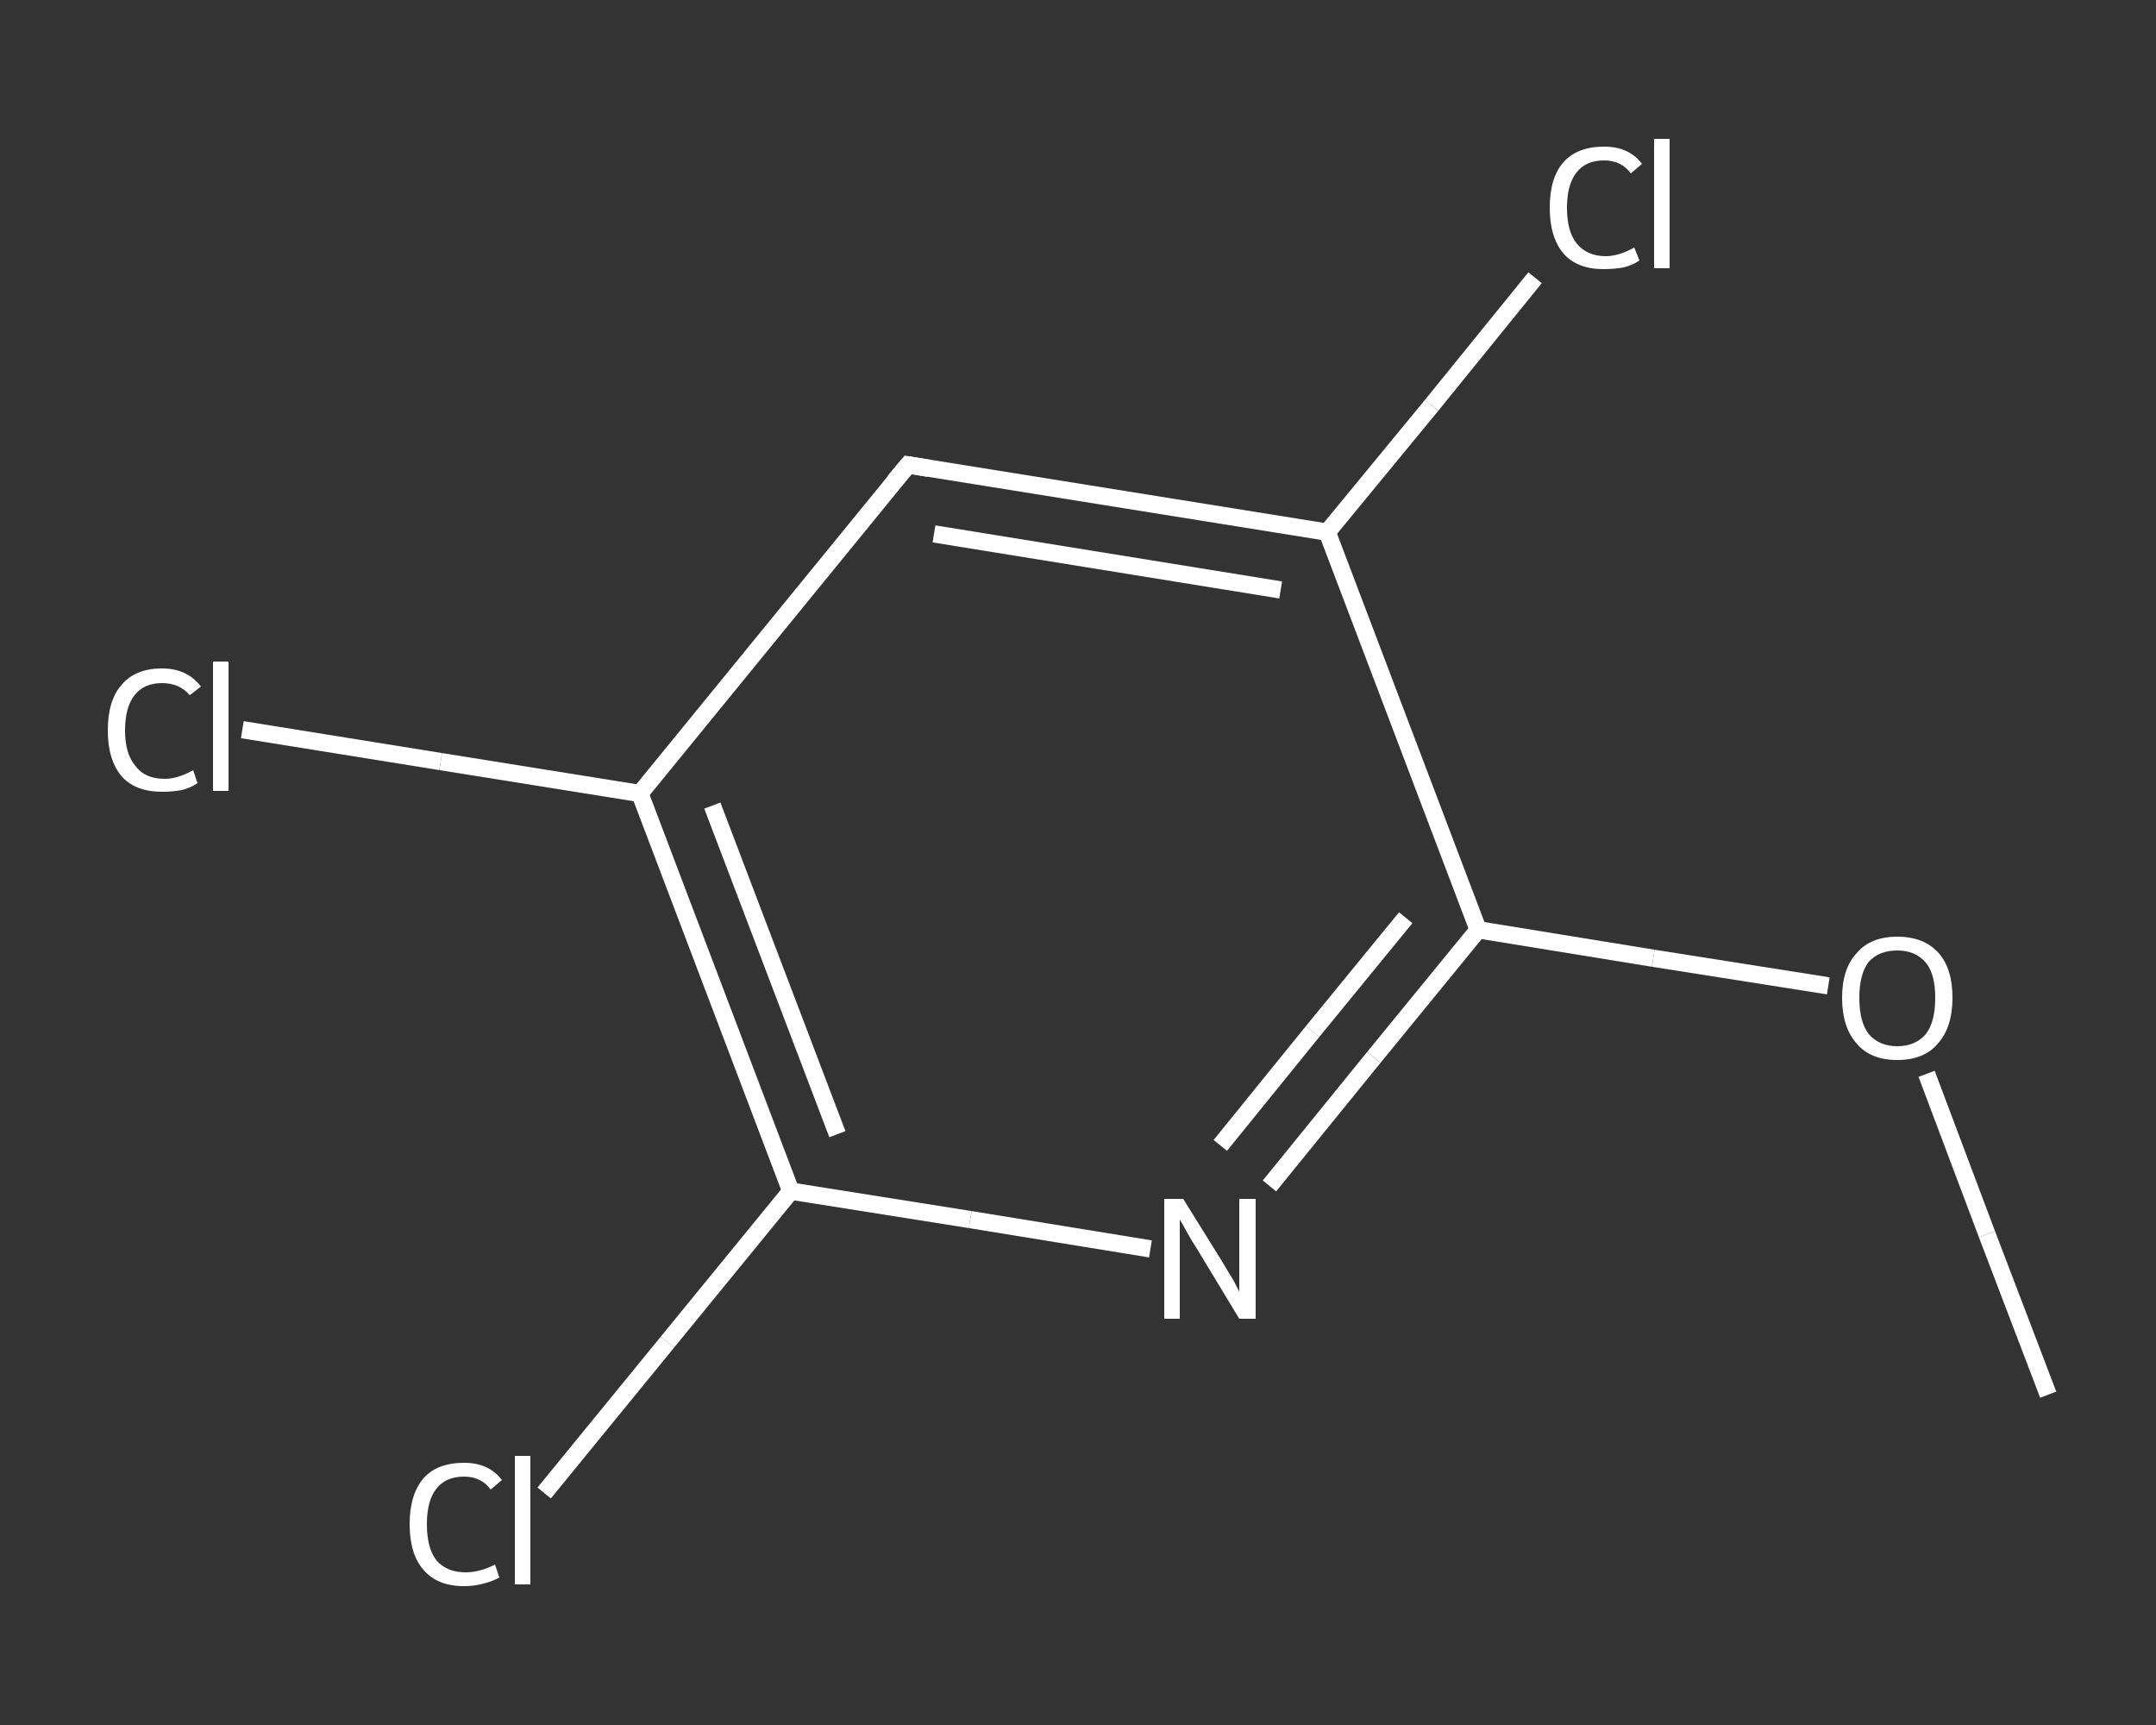 <?xml version='1.0' encoding='iso-8859-1'?>
<svg version='1.1' baseProfile='full'
              xmlns='http://www.w3.org/2000/svg'
                      xmlns:rdkit='http://www.rdkit.org/xml'
                      xmlns:xlink='http://www.w3.org/1999/xlink'
                  xml:space='preserve'
width='250px' height='200px' viewBox='0 0 250 200'>
<rect x="0" y="0" width="250" height="200" fill="#333333" stroke="none"/>
<!-- END OF HEADER -->
<rect style='opacity:1.0;fill:transparent;stroke:none' width='250.0' height='200.0' x='0.0' y='0.0'> </rect>
<path class='bond-0 atom-0 atom-1' d='M 237.5,161.7 L 230.4,143.1' style='fill:none;fill-rule:evenodd;stroke:#FFFFFF;stroke-width:2.0px;stroke-linecap:butt;stroke-linejoin:miter;stroke-opacity:1' />
<path class='bond-0 atom-0 atom-1' d='M 230.4,143.1 L 223.4,124.5' style='fill:none;fill-rule:evenodd;stroke:#FFFFFF;stroke-width:2.0px;stroke-linecap:butt;stroke-linejoin:miter;stroke-opacity:1' />
<path class='bond-1 atom-1 atom-2' d='M 212.0,114.3 L 191.7,111.1' style='fill:none;fill-rule:evenodd;stroke:#FFFFFF;stroke-width:2.0px;stroke-linecap:butt;stroke-linejoin:miter;stroke-opacity:1' />
<path class='bond-1 atom-1 atom-2' d='M 191.7,111.1 L 171.4,107.8' style='fill:none;fill-rule:evenodd;stroke:#FFFFFF;stroke-width:2.0px;stroke-linecap:butt;stroke-linejoin:miter;stroke-opacity:1' />
<path class='bond-2 atom-2 atom-3' d='M 171.4,107.8 L 159.3,122.6' style='fill:none;fill-rule:evenodd;stroke:#FFFFFF;stroke-width:2.0px;stroke-linecap:butt;stroke-linejoin:miter;stroke-opacity:1' />
<path class='bond-2 atom-2 atom-3' d='M 159.3,122.6 L 147.2,137.5' style='fill:none;fill-rule:evenodd;stroke:#FFFFFF;stroke-width:2.0px;stroke-linecap:butt;stroke-linejoin:miter;stroke-opacity:1' />
<path class='bond-2 atom-2 atom-3' d='M 163.0,106.4 L 152.2,119.6' style='fill:none;fill-rule:evenodd;stroke:#FFFFFF;stroke-width:2.0px;stroke-linecap:butt;stroke-linejoin:miter;stroke-opacity:1' />
<path class='bond-2 atom-2 atom-3' d='M 152.2,119.6 L 141.5,132.8' style='fill:none;fill-rule:evenodd;stroke:#FFFFFF;stroke-width:2.0px;stroke-linecap:butt;stroke-linejoin:miter;stroke-opacity:1' />
<path class='bond-3 atom-3 atom-4' d='M 133.4,144.8 L 112.5,141.4' style='fill:none;fill-rule:evenodd;stroke:#FFFFFF;stroke-width:2.0px;stroke-linecap:butt;stroke-linejoin:miter;stroke-opacity:1' />
<path class='bond-3 atom-3 atom-4' d='M 112.5,141.4 L 91.7,138.1' style='fill:none;fill-rule:evenodd;stroke:#FFFFFF;stroke-width:2.0px;stroke-linecap:butt;stroke-linejoin:miter;stroke-opacity:1' />
<path class='bond-4 atom-4 atom-5' d='M 91.7,138.1 L 77.4,155.6' style='fill:none;fill-rule:evenodd;stroke:#FFFFFF;stroke-width:2.0px;stroke-linecap:butt;stroke-linejoin:miter;stroke-opacity:1' />
<path class='bond-4 atom-4 atom-5' d='M 77.4,155.6 L 63.1,173.1' style='fill:none;fill-rule:evenodd;stroke:#FFFFFF;stroke-width:2.0px;stroke-linecap:butt;stroke-linejoin:miter;stroke-opacity:1' />
<path class='bond-5 atom-4 atom-6' d='M 91.7,138.1 L 74.2,92.0' style='fill:none;fill-rule:evenodd;stroke:#FFFFFF;stroke-width:2.0px;stroke-linecap:butt;stroke-linejoin:miter;stroke-opacity:1' />
<path class='bond-5 atom-4 atom-6' d='M 97.1,131.5 L 82.6,93.4' style='fill:none;fill-rule:evenodd;stroke:#FFFFFF;stroke-width:2.0px;stroke-linecap:butt;stroke-linejoin:miter;stroke-opacity:1' />
<path class='bond-6 atom-6 atom-7' d='M 74.2,92.0 L 51.1,88.3' style='fill:none;fill-rule:evenodd;stroke:#FFFFFF;stroke-width:2.0px;stroke-linecap:butt;stroke-linejoin:miter;stroke-opacity:1' />
<path class='bond-6 atom-6 atom-7' d='M 51.1,88.3 L 28.1,84.6' style='fill:none;fill-rule:evenodd;stroke:#FFFFFF;stroke-width:2.0px;stroke-linecap:butt;stroke-linejoin:miter;stroke-opacity:1' />
<path class='bond-7 atom-6 atom-8' d='M 74.2,92.0 L 105.3,53.9' style='fill:none;fill-rule:evenodd;stroke:#FFFFFF;stroke-width:2.0px;stroke-linecap:butt;stroke-linejoin:miter;stroke-opacity:1' />
<path class='bond-8 atom-8 atom-9' d='M 105.3,53.9 L 153.9,61.7' style='fill:none;fill-rule:evenodd;stroke:#FFFFFF;stroke-width:2.0px;stroke-linecap:butt;stroke-linejoin:miter;stroke-opacity:1' />
<path class='bond-8 atom-8 atom-9' d='M 108.3,61.9 L 148.5,68.4' style='fill:none;fill-rule:evenodd;stroke:#FFFFFF;stroke-width:2.0px;stroke-linecap:butt;stroke-linejoin:miter;stroke-opacity:1' />
<path class='bond-9 atom-9 atom-10' d='M 153.9,61.7 L 166.0,47.0' style='fill:none;fill-rule:evenodd;stroke:#FFFFFF;stroke-width:2.0px;stroke-linecap:butt;stroke-linejoin:miter;stroke-opacity:1' />
<path class='bond-9 atom-9 atom-10' d='M 166.0,47.0 L 178.0,32.2' style='fill:none;fill-rule:evenodd;stroke:#FFFFFF;stroke-width:2.0px;stroke-linecap:butt;stroke-linejoin:miter;stroke-opacity:1' />
<path class='bond-10 atom-9 atom-2' d='M 153.9,61.7 L 171.4,107.8' style='fill:none;fill-rule:evenodd;stroke:#FFFFFF;stroke-width:2.0px;stroke-linecap:butt;stroke-linejoin:miter;stroke-opacity:1' />
<path d='M 103.7,55.8 L 105.3,53.9 L 107.7,54.3' style='fill:none;stroke:#FFFFFF;stroke-width:2.0px;stroke-linecap:butt;stroke-linejoin:miter;stroke-opacity:1;' />
<path class='atom-1' d='M 213.6 115.7
Q 213.6 112.3, 215.3 110.5
Q 216.9 108.6, 220.0 108.6
Q 223.1 108.6, 224.8 110.5
Q 226.4 112.3, 226.4 115.7
Q 226.4 119.1, 224.7 121.0
Q 223.1 122.9, 220.0 122.9
Q 216.9 122.9, 215.3 121.0
Q 213.6 119.1, 213.6 115.7
M 220.0 121.3
Q 222.1 121.3, 223.3 119.9
Q 224.4 118.5, 224.4 115.7
Q 224.4 112.9, 223.3 111.6
Q 222.1 110.2, 220.0 110.2
Q 217.9 110.2, 216.7 111.5
Q 215.6 112.9, 215.6 115.7
Q 215.6 118.5, 216.7 119.9
Q 217.9 121.3, 220.0 121.3
' fill='#FFFFFF'/>
<path class='atom-3' d='M 137.2 139.0
L 141.8 146.4
Q 142.2 147.1, 143.0 148.4
Q 143.7 149.7, 143.7 149.8
L 143.7 139.0
L 145.6 139.0
L 145.6 152.9
L 143.7 152.9
L 138.8 144.8
Q 138.2 143.9, 137.6 142.8
Q 137.0 141.7, 136.8 141.4
L 136.8 152.9
L 135.0 152.9
L 135.0 139.0
L 137.2 139.0
' fill='#FFFFFF'/>
<path class='atom-5' d='M 47.5 176.7
Q 47.5 173.3, 49.1 171.4
Q 50.7 169.6, 53.8 169.6
Q 56.7 169.6, 58.2 171.6
L 56.9 172.7
Q 55.8 171.2, 53.8 171.2
Q 51.7 171.2, 50.6 172.6
Q 49.5 174.0, 49.5 176.7
Q 49.5 179.5, 50.6 180.9
Q 51.8 182.3, 54.0 182.3
Q 55.6 182.3, 57.4 181.4
L 57.9 182.9
Q 57.2 183.3, 56.1 183.6
Q 55.0 183.9, 53.8 183.9
Q 50.7 183.9, 49.1 182.0
Q 47.5 180.2, 47.5 176.7
' fill='#FFFFFF'/>
<path class='atom-5' d='M 59.7 168.8
L 61.5 168.8
L 61.5 183.7
L 59.7 183.7
L 59.7 168.8
' fill='#FFFFFF'/>
<path class='atom-7' d='M 12.5 84.7
Q 12.5 81.2, 14.1 79.4
Q 15.7 77.5, 18.8 77.5
Q 21.7 77.5, 23.3 79.6
L 22.0 80.6
Q 20.8 79.2, 18.8 79.2
Q 16.7 79.2, 15.6 80.6
Q 14.5 82.0, 14.5 84.7
Q 14.5 87.4, 15.7 88.8
Q 16.8 90.3, 19.1 90.3
Q 20.6 90.3, 22.4 89.3
L 22.9 90.8
Q 22.2 91.3, 21.1 91.6
Q 20.0 91.8, 18.8 91.8
Q 15.7 91.8, 14.1 90.0
Q 12.5 88.1, 12.5 84.7
' fill='#FFFFFF'/>
<path class='atom-7' d='M 24.7 76.7
L 26.5 76.7
L 26.5 91.7
L 24.7 91.7
L 24.7 76.7
' fill='#FFFFFF'/>
<path class='atom-10' d='M 179.7 24.1
Q 179.7 20.6, 181.3 18.8
Q 182.9 17.0, 186.0 17.0
Q 188.9 17.0, 190.4 19.0
L 189.1 20.1
Q 188.0 18.6, 186.0 18.6
Q 183.9 18.6, 182.8 20.0
Q 181.7 21.4, 181.7 24.1
Q 181.7 26.8, 182.8 28.2
Q 184.0 29.7, 186.2 29.7
Q 187.7 29.7, 189.5 28.7
L 190.1 30.2
Q 189.4 30.7, 188.3 31.0
Q 187.2 31.2, 185.9 31.2
Q 182.9 31.2, 181.3 29.4
Q 179.7 27.5, 179.7 24.1
' fill='#FFFFFF'/>
<path class='atom-10' d='M 191.8 16.1
L 193.6 16.1
L 193.6 31.1
L 191.8 31.1
L 191.8 16.1
' fill='#FFFFFF'/>
</svg>
